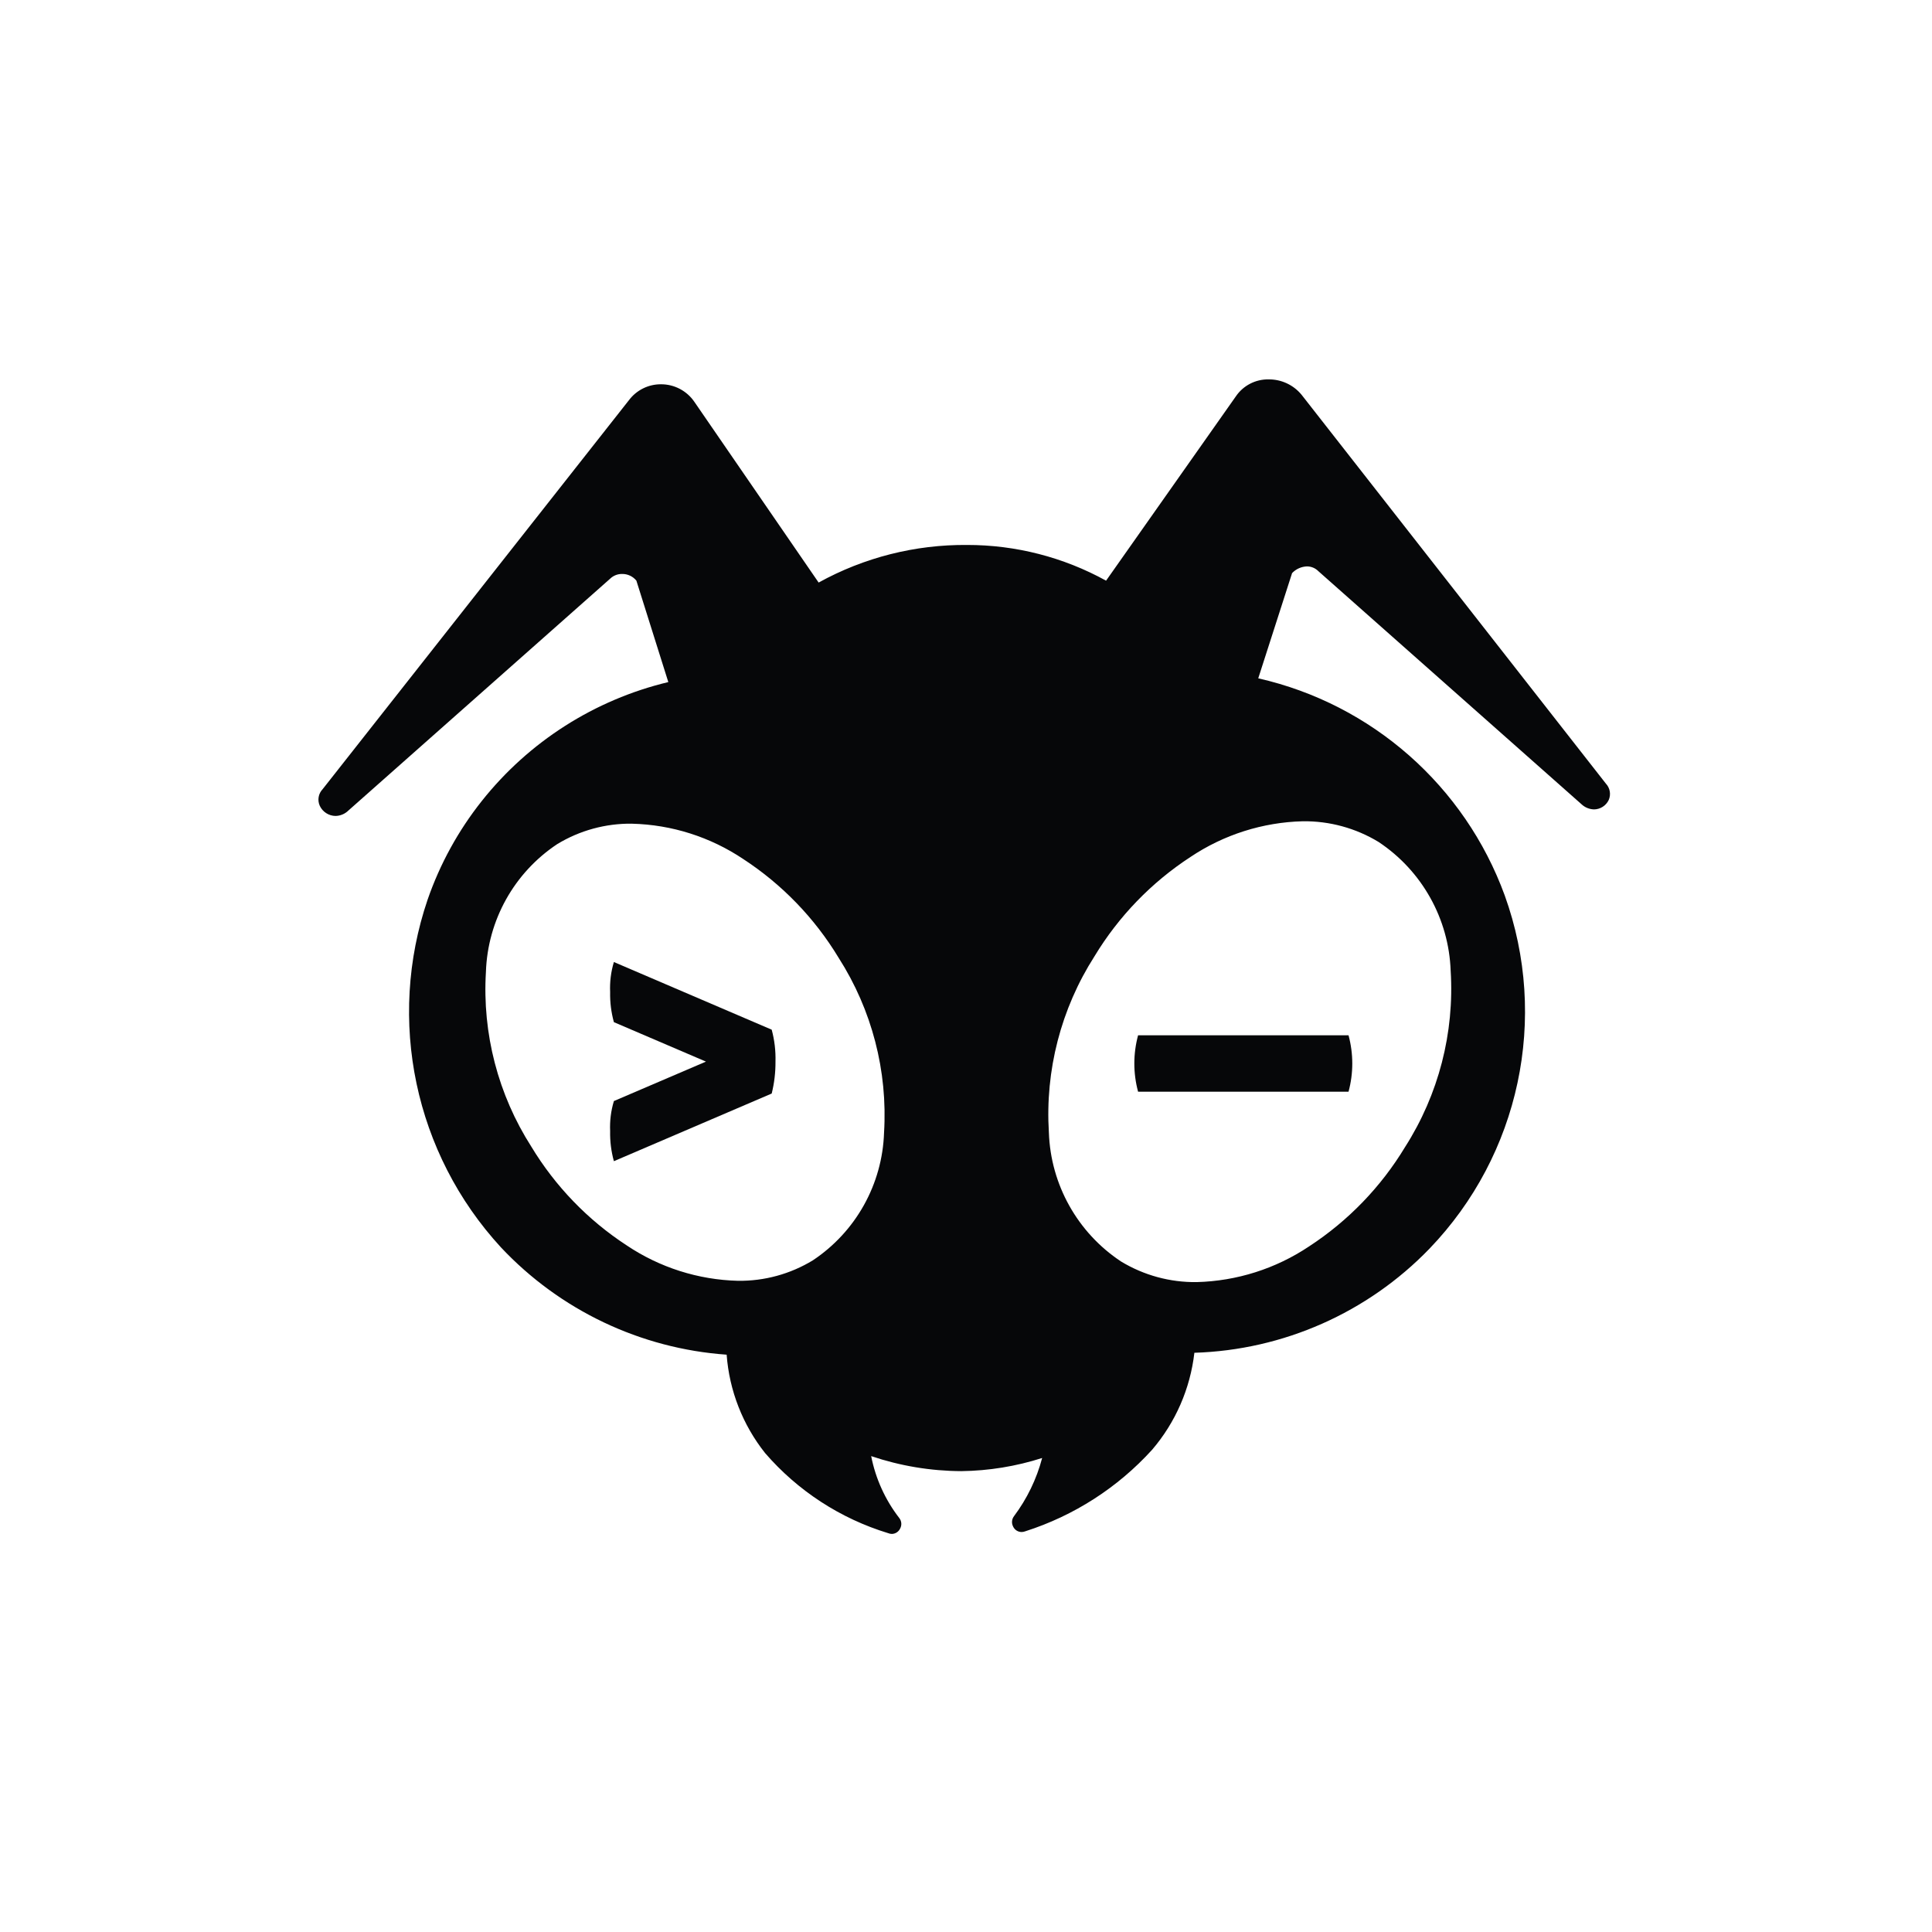 <svg width="72" height="72" viewBox="0 0 72 72" fill="none" xmlns="http://www.w3.org/2000/svg">
<path fill-rule="evenodd" clip-rule="evenodd" d="M33.241 57.165C33.193 57.165 33.145 57.155 33.101 57.137C31.321 56.595 29.731 55.56 28.514 54.153C27.679 53.102 27.179 51.824 27.08 50.485C23.873 50.258 20.869 48.83 18.668 46.485C15.453 42.99 14.406 38.018 15.937 33.523C16.397 32.197 17.077 30.957 17.95 29.857C19.706 27.641 22.156 26.078 24.906 25.419L23.716 21.639C23.586 21.478 23.39 21.387 23.184 21.39C23.017 21.387 22.855 21.452 22.735 21.569L12.932 30.252C12.811 30.35 12.66 30.405 12.504 30.408C12.252 30.405 12.024 30.258 11.917 30.03C11.823 29.822 11.864 29.577 12.023 29.411L23.436 14.917C23.717 14.54 24.16 14.319 24.63 14.321C25.134 14.318 25.606 14.569 25.886 14.988L30.508 21.71C32.2 20.775 34.105 20.293 36.039 20.309C37.851 20.307 39.634 20.765 41.22 21.64L46.052 14.778C46.326 14.37 46.789 14.129 47.281 14.139C47.752 14.135 48.201 14.344 48.502 14.707L59.845 29.201C60.001 29.365 60.043 29.607 59.952 29.814C59.851 30.026 59.638 30.162 59.404 30.164C59.229 30.159 59.062 30.09 58.935 29.969L49.133 21.287C49.02 21.172 48.867 21.108 48.706 21.108C48.496 21.116 48.297 21.205 48.152 21.358L46.891 25.279C51.129 26.241 54.589 29.29 56.078 33.373C57.723 37.937 56.635 43.04 53.271 46.536C50.968 48.921 47.824 50.312 44.511 50.414C44.357 51.749 43.809 53.008 42.935 54.029C41.654 55.44 40.024 56.487 38.209 57.067C38.164 57.085 38.117 57.094 38.069 57.094C37.935 57.092 37.813 57.014 37.757 56.892C37.691 56.768 37.703 56.618 37.787 56.506C38.274 55.857 38.631 55.12 38.838 54.335C37.864 54.647 36.849 54.812 35.827 54.825C34.684 54.82 33.549 54.631 32.466 54.265C32.631 55.107 32.991 55.898 33.516 56.576C33.601 56.687 33.613 56.837 33.548 56.96C33.492 57.081 33.374 57.16 33.241 57.165ZM48.553 30.606C47.059 30.644 45.607 31.105 44.365 31.937C42.91 32.886 41.687 34.152 40.788 35.639C39.539 37.593 38.944 39.894 39.089 42.209C39.156 44.149 40.157 45.937 41.775 47.01C42.625 47.526 43.603 47.793 44.597 47.78C46.091 47.742 47.544 47.281 48.785 46.45C50.241 45.5 51.465 44.234 52.363 42.746C53.611 40.792 54.206 38.492 54.062 36.178C53.993 34.238 52.992 32.45 51.375 31.377C50.525 30.861 49.547 30.594 48.553 30.606ZM20.764 31.459C21.604 30.948 22.57 30.684 23.552 30.696V30.697C25.034 30.733 26.474 31.192 27.705 32.018C29.15 32.962 30.363 34.219 31.255 35.697C32.493 37.634 33.086 39.914 32.946 42.209C32.883 44.132 31.894 45.905 30.291 46.97C29.452 47.48 28.487 47.744 27.505 47.732C26.023 47.695 24.582 47.236 23.352 46.41C21.906 45.466 20.693 44.209 19.8 42.731C18.562 40.794 17.97 38.515 18.109 36.22C18.173 34.297 19.162 32.523 20.764 31.459Z" fill="#060709"/>
<path d="M22.878 43.274C22.777 42.91 22.73 42.532 22.738 42.154C22.721 41.775 22.768 41.396 22.878 41.033L26.309 39.563L22.878 38.093C22.777 37.728 22.73 37.351 22.738 36.972C22.721 36.594 22.768 36.215 22.878 35.852L28.759 38.373C28.864 38.761 28.911 39.162 28.9 39.563C28.903 39.964 28.856 40.364 28.759 40.753L22.878 43.274Z" fill="#060709"/>
<path d="M42.413 40.684C42.227 39.996 42.227 39.271 42.413 38.583H50.256C50.442 39.271 50.442 39.996 50.256 40.684H42.413Z" fill="#060709"/>
</svg>
